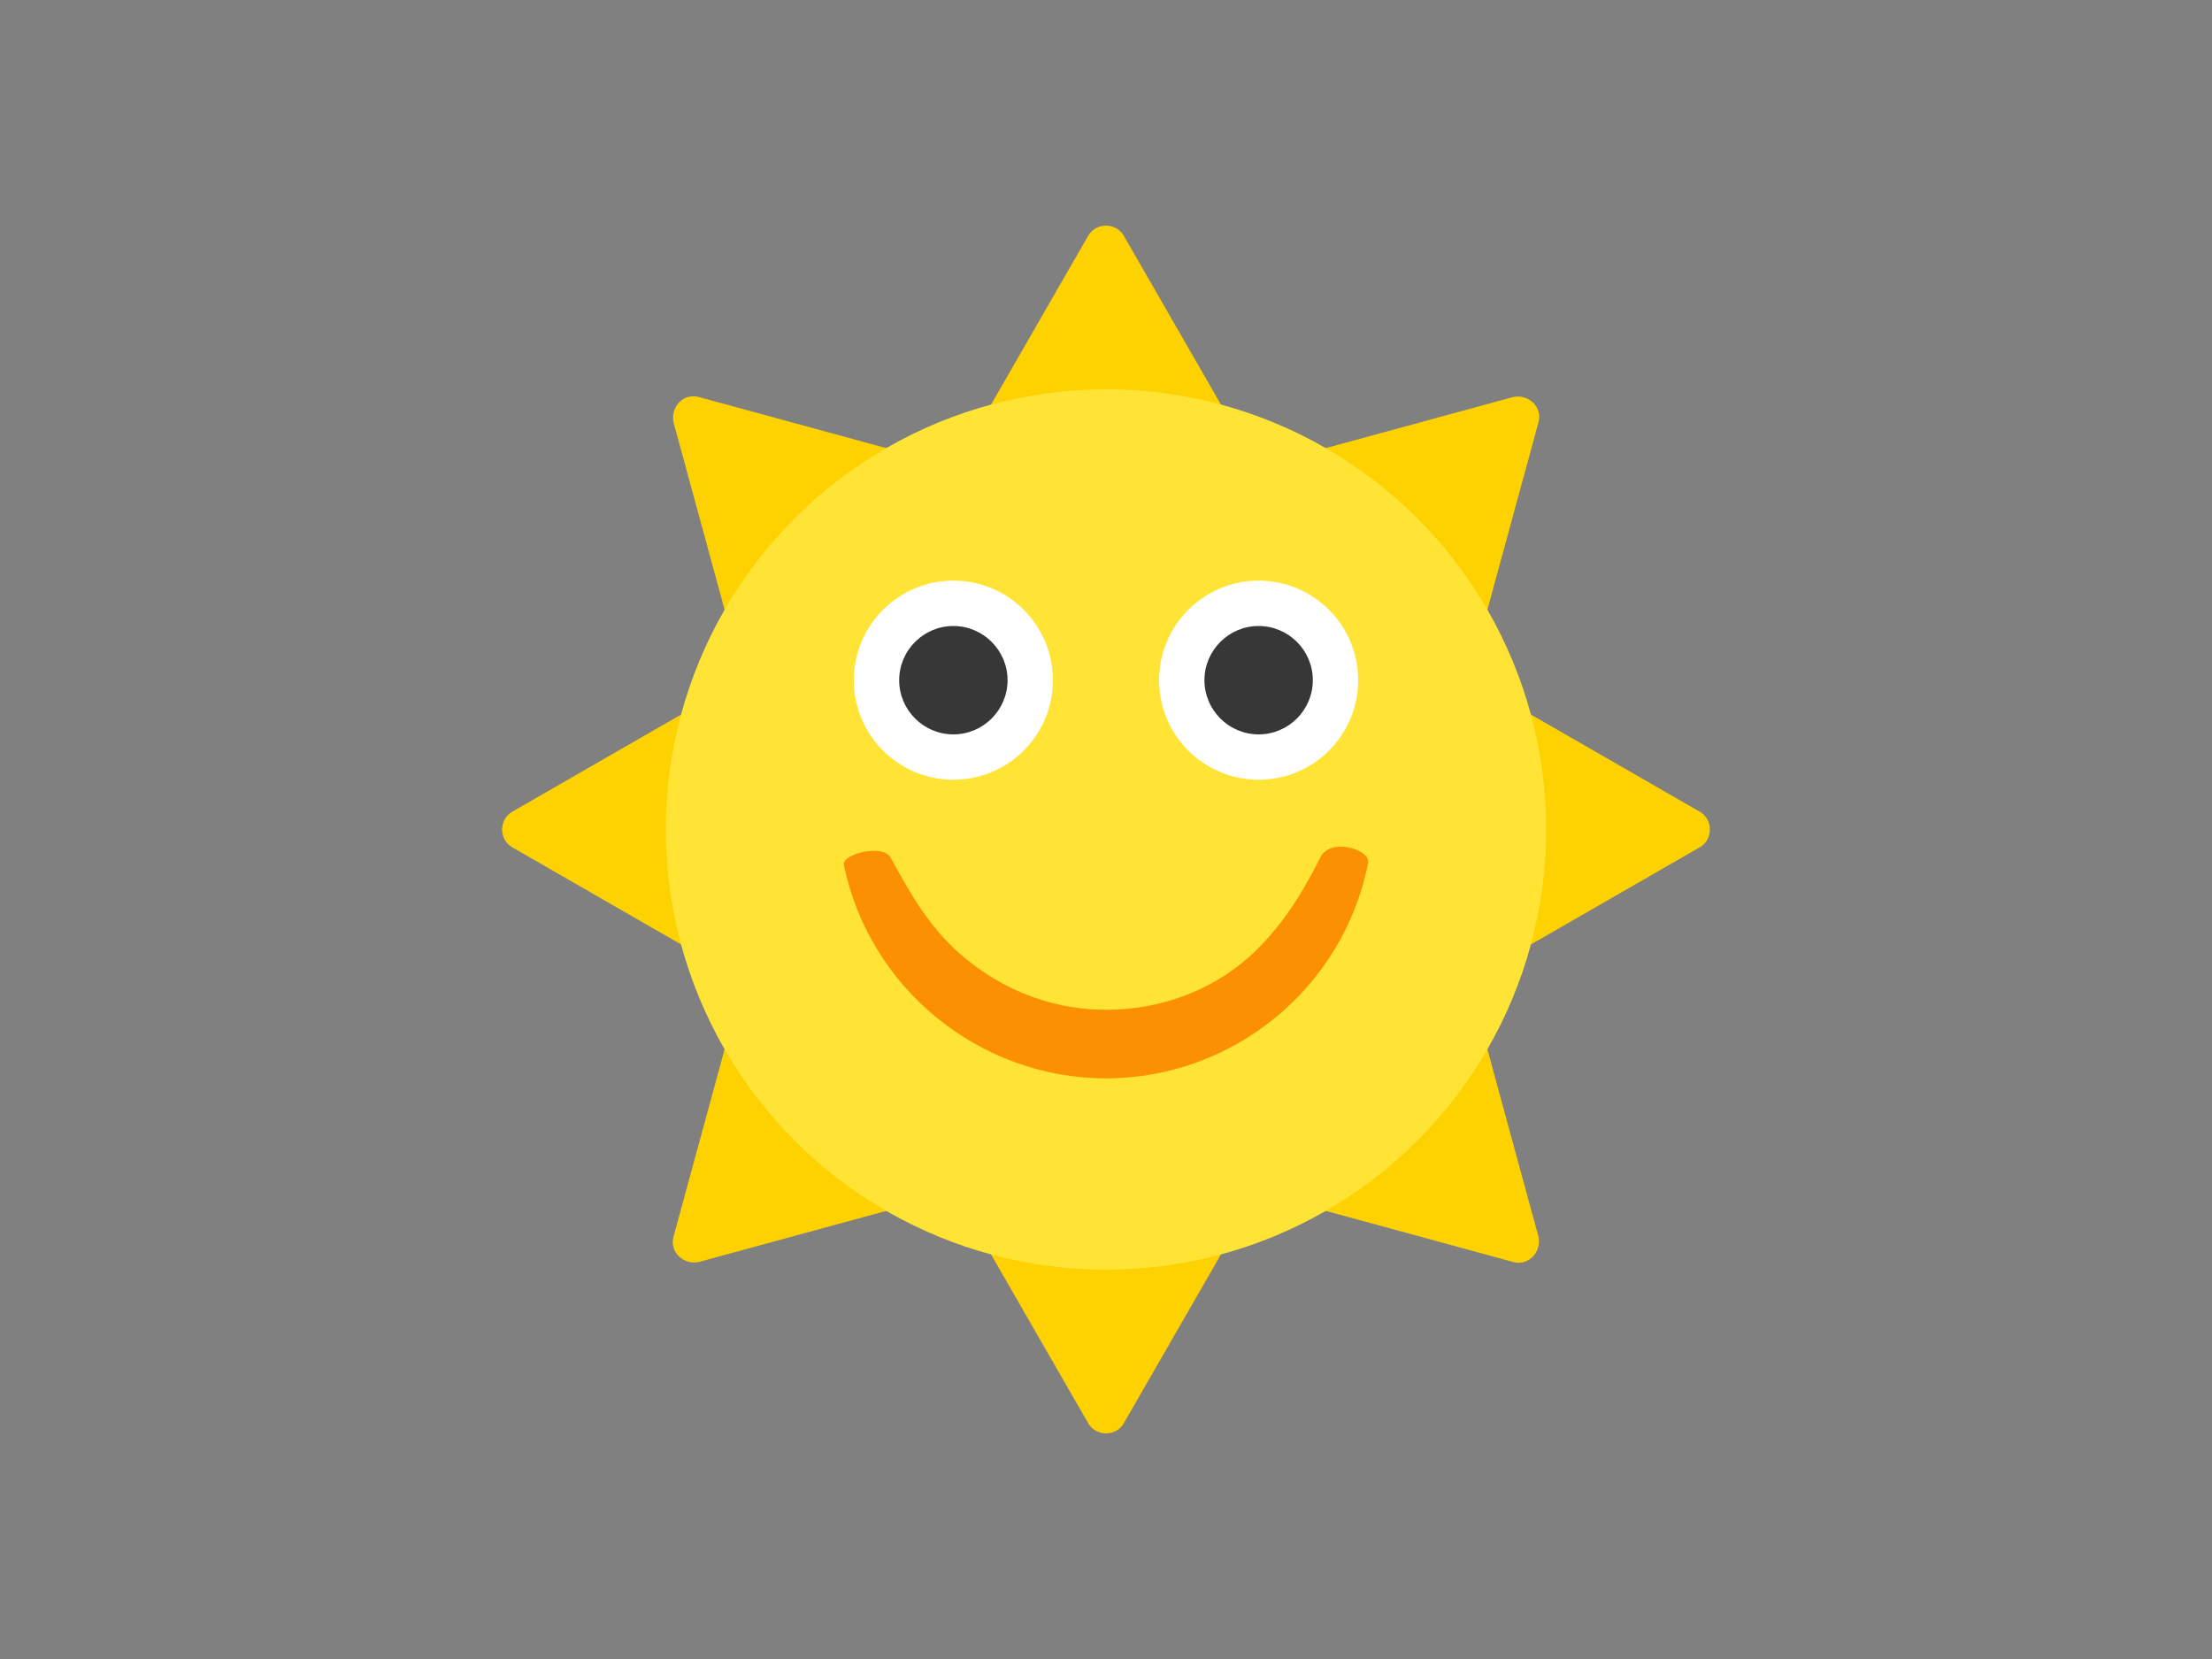 <?xml version="1.0" encoding="utf-8"?>
<!-- Generator: Adobe Illustrator 21.1.0, SVG Export Plug-In . SVG Version: 6.00 Build 0)  -->
<svg version="1.1" id="Layer_1" xmlns="http://www.w3.org/2000/svg" xmlns:xlink="http://www.w3.org/1999/xlink" x="0px" y="0px"
	 viewBox="0 0 200 150" style="enable-background:new 0 0 200 150;" xml:space="preserve">
<rect x="0" y="0" width="200" height="150" fill="#808080" stroke="none"/>
<style type="text/css">
	.st0{fill:#3C85DF;}
	.st1{fill:#FFEE86;}
	.st2{fill:#67A9F1;}
	.st3{fill:#F2F2F2;}
	.st4{fill:#FF0000;}
	.st5{fill:#606060;}
	.st6{fill:none;stroke:#FFFFFF;stroke-width:4.059;stroke-linecap:round;stroke-linejoin:round;stroke-miterlimit:10;}
	.st7{fill:#4ABC4B;}
	.st8{fill:#FED100;}
	.st9{fill:#FFE335;}
	.st10{fill:#FFFFFF;}
	.st11{fill:#373737;}
	.st12{fill:#FC9003;}
	.st13{fill:#CC0000;}
	.st14{fill:#76CD78;}
	.st15{clip-path:url(#SVGID_2_);fill:#FFFFFF;}
	.st16{fill:#2A5E9D;}
	.st17{fill:#EDEDED;}
	.st18{fill:#B6B6B6;}
	.st19{fill:#DCDCDC;}
	.st20{fill:#D8E7F9;}
	.st21{fill:#1AAC1E;}
</style>
<g>
	<g>
		<path class="st8" d="M153.7,73.4l-13.9-8l-7-4l2.1-7.8l4.2-15.4c0.4-1.4-0.9-2.6-2.3-2.3l-15.4,4.2l-7.8,2.1l-4-7l-8-13.9
			c-0.7-1.2-2.5-1.2-3.2,0l-8,13.9l-4,7l-7.8-2.1l-15.4-4.2c-1.4-0.4-2.6,0.9-2.3,2.3l4.2,15.4l2.1,7.8l-7,4l-13.9,8
			c-1.2,0.7-1.2,2.5,0,3.2l13.9,8l7,4l-2.1,7.8l-4.2,15.4c-0.4,1.4,0.9,2.6,2.3,2.3l15.4-4.2l7.8-2.1l4,7l8,13.9
			c0.7,1.2,2.5,1.2,3.2,0l8-13.9l4-7l7.8,2.1l15.4,4.2c1.4,0.4,2.6-0.9,2.3-2.3l-4.2-15.4l-2.1-7.8l7-4l13.9-8
			C154.9,75.9,154.9,74.1,153.7,73.4z M116.4,91.4l-6.8,6.8H100h-9.6l-6.8-6.8l-6.8-6.8V75v-9.6l6.8-6.8l6.8-6.8h9.6h9.6l6.8,6.8
			l6.8,6.8V75v9.6L116.4,91.4z"/>
		<circle class="st9" cx="100" cy="75" r="39.8"/>
	</g>
	<circle class="st10" cx="113.8" cy="61.5" r="9"/>
	<g>
		<circle class="st11" cx="113.8" cy="61.5" r="4.2"/>
		<path class="st11" d="M113.8,66.4c-2.7,0-4.9-2.2-4.9-4.9c0-2.7,2.2-4.9,4.9-4.9c2.7,0,4.9,2.2,4.9,4.9
			C118.7,64.2,116.5,66.4,113.8,66.4z M113.8,58.1c-1.9,0-3.5,1.6-3.5,3.5s1.6,3.5,3.5,3.5c1.9,0,3.5-1.6,3.5-3.5
			S115.7,58.1,113.8,58.1z"/>
	</g>
	<circle class="st10" cx="86.2" cy="61.5" r="9"/>
	<g>
		<circle class="st11" cx="86.2" cy="61.5" r="4.2"/>
		<path class="st11" d="M86.2,66.4c-2.7,0-4.9-2.2-4.9-4.9c0-2.7,2.2-4.9,4.9-4.9c2.7,0,4.9,2.2,4.9,4.9
			C91.1,64.2,88.9,66.4,86.2,66.4z M86.2,58.1c-1.9,0-3.5,1.6-3.5,3.5s1.6,3.5,3.5,3.5s3.5-1.6,3.5-3.5S88.1,58.1,86.2,58.1z"/>
	</g>
	<path class="st12" d="M100,97.5c-11.4,0-21.4-8.1-23.7-19.3c-0.2-1,3.5-1.9,4.2-0.7c1.3,2.3,2.9,5.5,5.7,8.2
		c3.6,3.4,8.4,5.6,13.8,5.6c5.3,0,10.2-2,13.7-5.5c3-3,4.6-6.2,5.7-8.3c0.9-1.8,4.5-0.7,4.3,0.5C121.5,89.3,111.5,97.5,100,97.5z"/>
</g>
</svg>
